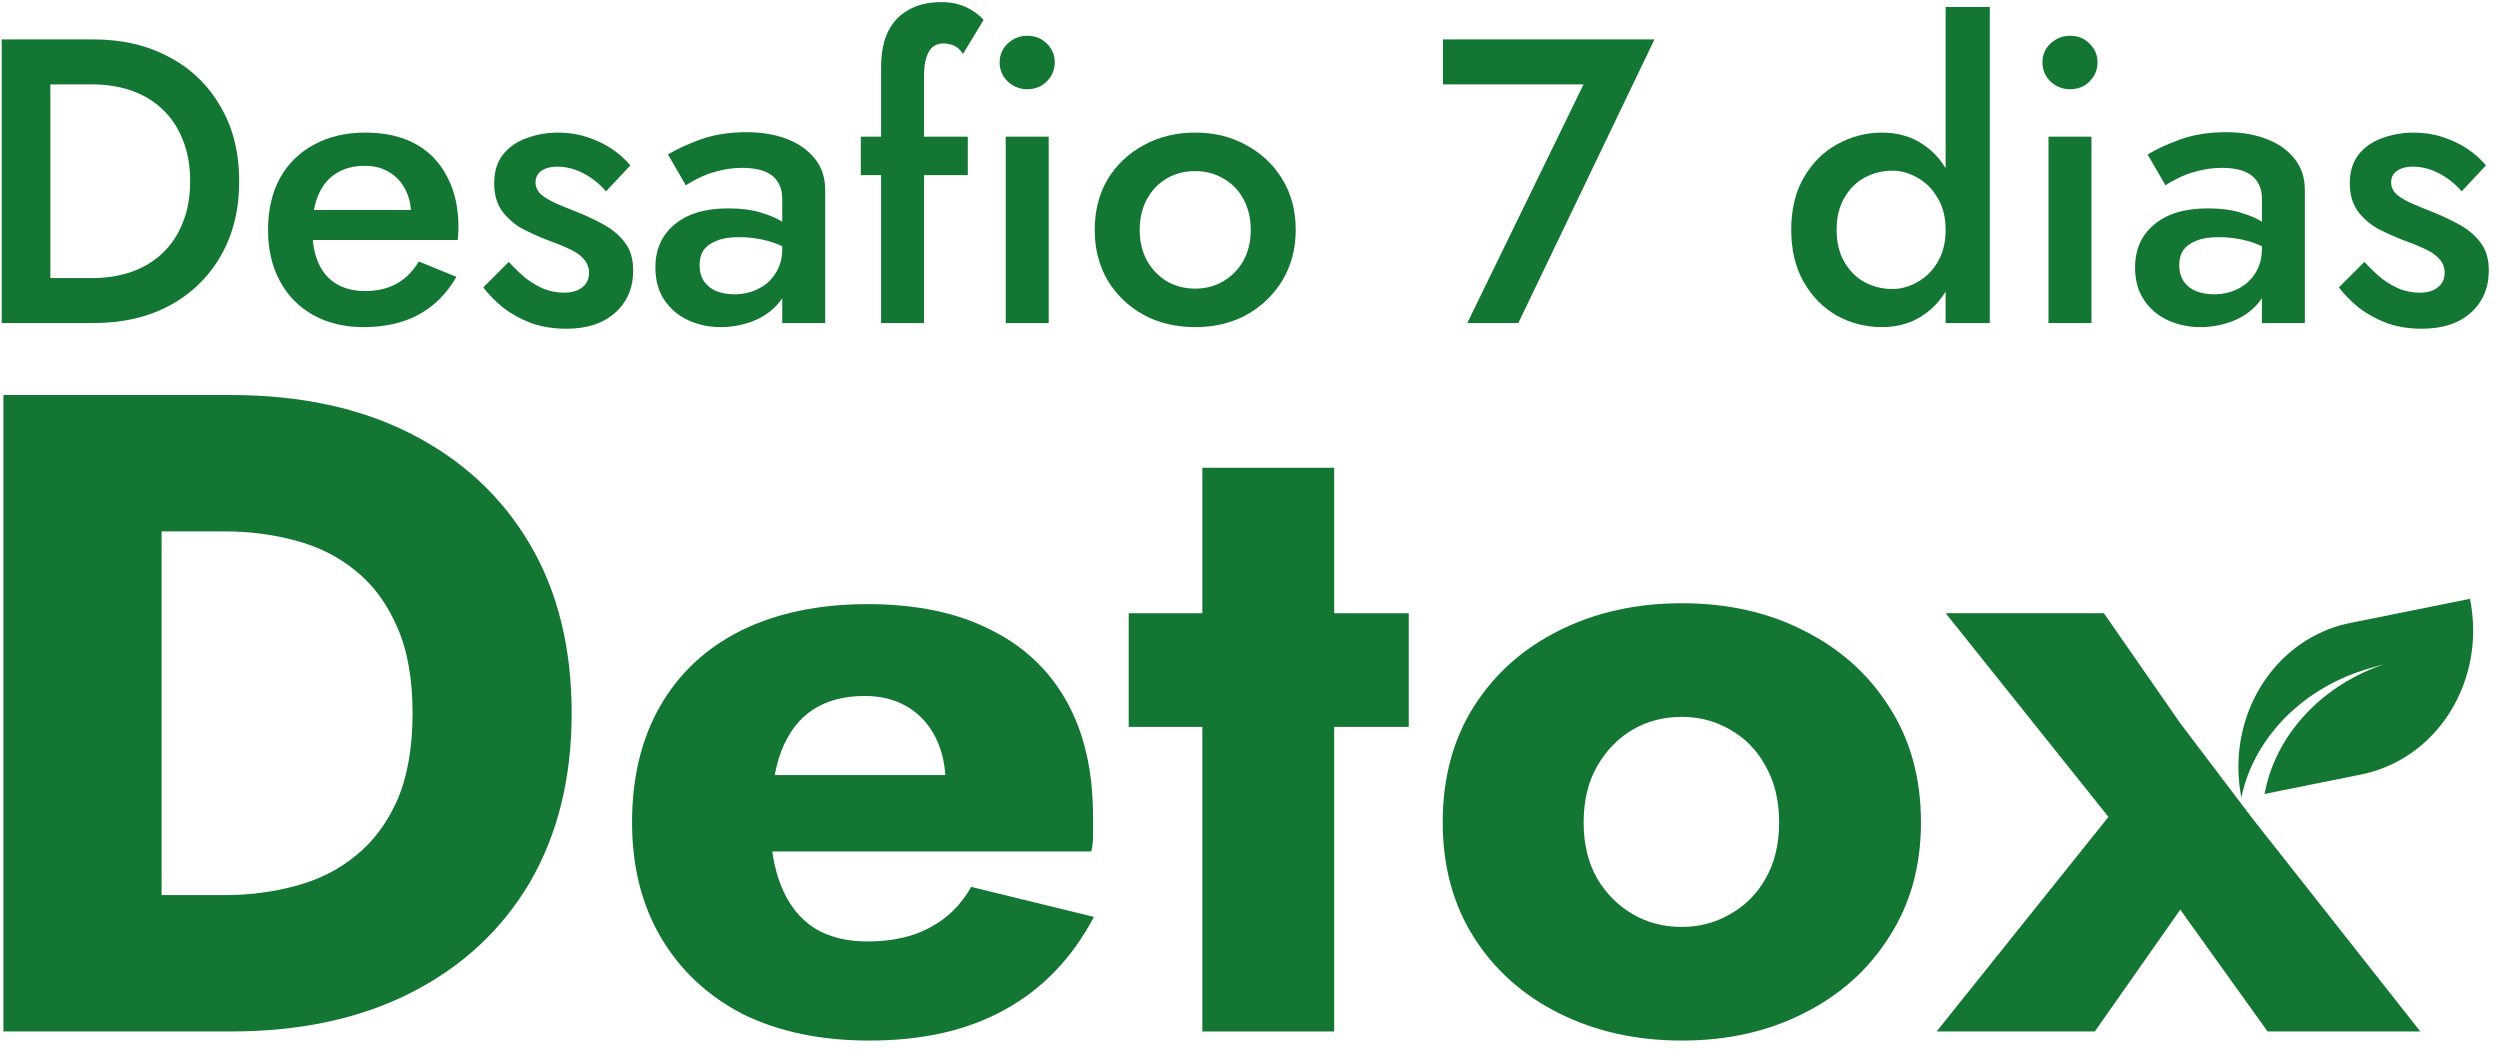 <svg xmlns="http://www.w3.org/2000/svg" width="1036" height="439" viewBox="0 0 1036 439" fill="none"><path d="M979.804 108.521C982.267 111.207 984.73 113.558 987.193 115.574C989.768 117.477 992.343 118.932 994.918 119.94C997.492 120.835 1000.07 121.283 1002.64 121.283C1005.89 121.283 1008.41 120.556 1010.2 119.1C1012.1 117.645 1013.05 115.63 1013.05 113.055C1013.05 110.816 1012.33 108.912 1010.87 107.345C1009.42 105.666 1007.4 104.266 1004.83 103.147C1002.25 101.915 999.228 100.684 995.757 99.452C992.287 98.109 988.816 96.542 985.346 94.75C981.987 92.847 979.188 90.384 976.949 87.361C974.822 84.339 973.758 80.532 973.758 75.942C973.758 71.24 974.934 67.322 977.285 64.187C979.748 61.053 982.995 58.757 987.025 57.302C991.167 55.735 995.589 54.951 1000.29 54.951C1004.55 54.951 1008.52 55.567 1012.21 56.798C1016.02 58.03 1019.44 59.653 1022.46 61.668C1025.48 63.683 1028.06 65.978 1030.18 68.553L1020.11 79.301C1017.53 76.278 1014.45 73.815 1010.87 71.912C1007.29 70.009 1003.59 69.057 999.788 69.057C997.213 69.057 995.086 69.617 993.406 70.736C991.727 71.856 990.887 73.479 990.887 75.606C990.887 77.398 991.615 79.021 993.07 80.476C994.638 81.82 996.653 83.051 999.116 84.171C1001.69 85.29 1004.55 86.466 1007.68 87.697C1011.93 89.377 1015.85 91.224 1019.44 93.239C1023.02 95.254 1025.87 97.717 1028 100.628C1030.24 103.539 1031.36 107.345 1031.36 112.047C1031.36 119.324 1028.84 125.202 1023.8 129.68C1018.88 134.046 1012.16 136.229 1003.65 136.229C998.388 136.229 993.518 135.445 989.04 133.878C984.674 132.199 980.811 130.072 977.453 127.497C974.206 124.81 971.463 122.011 969.224 119.1L979.804 108.521Z" fill="#137733"></path><path d="M903.075 109.864C903.075 112.439 903.691 114.678 904.923 116.581C906.154 118.372 907.833 119.716 909.961 120.611C912.2 121.507 914.719 121.955 917.517 121.955C921.1 121.955 924.346 121.227 927.257 119.772C930.28 118.316 932.687 116.189 934.478 113.391C936.381 110.48 937.333 107.121 937.333 103.315L940.02 113.391C940.02 118.316 938.564 122.459 935.654 125.817C932.855 129.064 929.272 131.527 924.906 133.206C920.652 134.774 916.286 135.557 911.808 135.557C906.994 135.557 902.516 134.606 898.373 132.702C894.231 130.799 890.928 128 888.465 124.306C886.003 120.612 884.771 116.133 884.771 110.872C884.771 103.371 887.402 97.437 892.664 93.071C897.926 88.593 905.37 86.354 914.998 86.354C920.148 86.354 924.57 86.914 928.265 88.033C932.071 89.153 935.206 90.496 937.669 92.063C940.132 93.519 941.867 94.862 942.875 96.094V105.33C939.404 102.867 935.71 101.076 931.791 99.956C927.873 98.837 923.731 98.277 919.365 98.277C915.558 98.277 912.479 98.781 910.128 99.788C907.777 100.684 905.986 101.971 904.755 103.651C903.635 105.33 903.075 107.401 903.075 109.864ZM897.366 76.782L889.977 64.019C893.447 61.892 897.926 59.821 903.411 57.806C909.009 55.791 915.39 54.783 922.555 54.783C928.937 54.783 934.534 55.735 939.348 57.638C944.274 59.541 948.137 62.284 950.935 65.866C953.734 69.337 955.134 73.647 955.134 78.797V133.878H937.333V82.323C937.333 79.861 936.885 77.845 935.99 76.278C935.206 74.711 934.086 73.423 932.631 72.416C931.176 71.408 929.44 70.68 927.425 70.233C925.41 69.785 923.227 69.561 920.876 69.561C917.293 69.561 913.879 70.009 910.632 70.904C907.497 71.688 904.755 72.696 902.404 73.927C900.165 75.047 898.485 75.998 897.366 76.782Z" fill="#137733"></path><path d="M846.379 25.899C846.379 22.765 847.498 20.134 849.737 18.006C852.088 15.879 854.775 14.816 857.798 14.816C861.045 14.816 863.731 15.879 865.859 18.006C868.098 20.134 869.217 22.765 869.217 25.899C869.217 28.922 868.098 31.553 865.859 33.792C863.731 35.919 861.045 36.983 857.798 36.983C854.775 36.983 852.088 35.919 849.737 33.792C847.498 31.553 846.379 28.922 846.379 25.899ZM848.898 56.63H866.698V133.878H848.898V56.63Z" fill="#137733"></path><path d="M806.266 2.893H824.57V133.878H806.266V2.893ZM742.285 95.254C742.285 86.746 744.02 79.525 747.491 73.591C750.961 67.546 755.551 62.956 761.261 59.821C767.082 56.574 773.296 54.951 779.901 54.951C786.394 54.951 792.048 56.574 796.862 59.821C801.788 63.068 805.65 67.714 808.449 73.759C811.36 79.693 812.815 86.858 812.815 95.254C812.815 103.539 811.36 110.704 808.449 116.749C805.65 122.795 801.788 127.441 796.862 130.687C792.048 133.934 786.394 135.557 779.901 135.557C773.296 135.557 767.082 133.99 761.261 130.855C755.551 127.609 750.961 122.963 747.491 116.917C744.02 110.872 742.285 103.651 742.285 95.254ZM761.093 95.254C761.093 100.404 762.156 104.826 764.283 108.521C766.411 112.215 769.209 115.014 772.68 116.917C776.262 118.82 780.125 119.772 784.267 119.772C787.738 119.772 791.152 118.82 794.511 116.917C797.981 115.014 800.78 112.271 802.907 108.688C805.146 104.994 806.266 100.516 806.266 95.254C806.266 89.992 805.146 85.57 802.907 81.988C800.78 78.293 797.981 75.494 794.511 73.591C791.152 71.688 787.738 70.736 784.267 70.736C780.125 70.736 776.262 71.688 772.68 73.591C769.209 75.494 766.411 78.293 764.283 81.988C762.156 85.682 761.093 90.104 761.093 95.254Z" fill="#137733"></path><path d="M597.954 34.967V16.327H685.613L629.189 133.878H608.03L656.226 34.967H597.954Z" fill="#137733"></path><path d="M453.655 95.254C453.655 87.305 455.446 80.308 459.029 74.263C462.723 68.218 467.705 63.515 473.975 60.157C480.244 56.686 487.353 54.951 495.302 54.951C503.25 54.951 510.303 56.686 516.461 60.157C522.73 63.515 527.712 68.218 531.407 74.263C535.101 80.308 536.948 87.305 536.948 95.254C536.948 103.091 535.101 110.088 531.407 116.245C527.712 122.291 522.73 127.049 516.461 130.519C510.303 133.878 503.25 135.557 495.302 135.557C487.353 135.557 480.244 133.878 473.975 130.519C467.705 127.049 462.723 122.291 459.029 116.245C455.446 110.088 453.655 103.091 453.655 95.254ZM472.295 95.254C472.295 100.068 473.303 104.322 475.318 108.017C477.333 111.599 480.076 114.454 483.547 116.581C487.017 118.596 490.935 119.604 495.302 119.604C499.556 119.604 503.418 118.596 506.889 116.581C510.471 114.454 513.27 111.599 515.285 108.017C517.3 104.322 518.308 100.068 518.308 95.254C518.308 90.44 517.3 86.186 515.285 82.492C513.27 78.797 510.471 75.942 506.889 73.927C503.418 71.912 499.556 70.904 495.302 70.904C490.935 70.904 487.017 71.912 483.547 73.927C480.076 75.942 477.333 78.797 475.318 82.492C473.303 86.186 472.295 90.44 472.295 95.254Z" fill="#137733"></path><path d="M414.255 25.899C414.255 22.765 415.374 20.134 417.613 18.006C419.964 15.879 422.651 14.816 425.674 14.816C428.921 14.816 431.608 15.879 433.735 18.006C435.974 20.134 437.093 22.765 437.093 25.899C437.093 28.922 435.974 31.553 433.735 33.792C431.608 35.919 428.921 36.983 425.674 36.983C422.651 36.983 419.964 35.919 417.613 33.792C415.374 31.553 414.255 28.922 414.255 25.899ZM416.774 56.63H434.574V133.878H416.774V56.63Z" fill="#137733"></path><path d="M356.723 56.63H401.056V72.584H356.723V56.63ZM399.041 22.373C397.922 20.581 396.634 19.406 395.179 18.846C393.835 18.286 392.436 18.006 390.981 18.006C389.301 18.006 387.846 18.454 386.614 19.35C385.495 20.245 384.599 21.701 383.928 23.716C383.256 25.731 382.92 28.362 382.92 31.609V133.878H365.119V28.082C365.119 22.037 366.071 17.055 367.974 13.136C369.989 9.106 372.844 6.083 376.539 4.068C380.233 1.941 384.767 0.878 390.141 0.878C393.164 0.878 395.795 1.269 398.034 2.053C400.273 2.837 402.176 3.788 403.743 4.908C405.423 6.027 406.71 7.147 407.606 8.267L399.041 22.373Z" fill="#137733"></path><path d="M289.902 109.864C289.902 112.439 290.518 114.678 291.75 116.581C292.981 118.372 294.66 119.716 296.788 120.611C299.027 121.507 301.546 121.955 304.344 121.955C307.927 121.955 311.174 121.227 314.084 119.772C317.107 118.316 319.514 116.189 321.305 113.391C323.209 110.48 324.16 107.121 324.16 103.315L326.847 113.391C326.847 118.316 325.392 122.459 322.481 125.817C319.682 129.064 316.1 131.527 311.733 133.206C307.479 134.774 303.113 135.557 298.635 135.557C293.821 135.557 289.343 134.606 285.2 132.702C281.058 130.799 277.756 128 275.293 124.306C272.83 120.612 271.598 116.133 271.598 110.872C271.598 103.371 274.229 97.437 279.491 93.071C284.753 88.593 292.198 86.354 301.825 86.354C306.975 86.354 311.397 86.914 315.092 88.033C318.898 89.153 322.033 90.496 324.496 92.063C326.959 93.519 328.694 94.862 329.702 96.094V105.33C326.231 102.867 322.537 101.076 318.618 99.956C314.7 98.837 310.558 98.277 306.192 98.277C302.385 98.277 299.307 98.781 296.956 99.788C294.605 100.684 292.813 101.971 291.582 103.651C290.462 105.33 289.902 107.401 289.902 109.864ZM284.193 76.782L276.804 64.019C280.275 61.892 284.753 59.821 290.238 57.806C295.836 55.791 302.217 54.783 309.382 54.783C315.764 54.783 321.361 55.735 326.175 57.638C331.101 59.541 334.964 62.284 337.762 65.866C340.561 69.337 341.961 73.647 341.961 78.797V133.878H324.16V82.323C324.16 79.861 323.712 77.845 322.817 76.278C322.033 74.711 320.913 73.423 319.458 72.416C318.003 71.408 316.267 70.68 314.252 70.233C312.237 69.785 310.054 69.561 307.703 69.561C304.121 69.561 300.706 70.009 297.459 70.904C294.325 71.688 291.582 72.696 289.231 73.927C286.992 75.047 285.312 75.998 284.193 76.782Z" fill="#137733"></path><path d="M210.838 108.521C213.301 111.207 215.764 113.558 218.227 115.574C220.801 117.477 223.376 118.932 225.951 119.94C228.526 120.835 231.101 121.283 233.676 121.283C236.923 121.283 239.442 120.556 241.233 119.1C243.136 117.645 244.088 115.63 244.088 113.055C244.088 110.816 243.36 108.912 241.905 107.345C240.449 105.666 238.434 104.266 235.859 103.147C233.284 101.915 230.261 100.684 226.791 99.452C223.32 98.109 219.85 96.542 216.379 94.75C213.021 92.847 210.222 90.384 207.983 87.361C205.856 84.339 204.792 80.532 204.792 75.942C204.792 71.24 205.968 67.322 208.319 64.187C210.782 61.053 214.028 58.757 218.059 57.302C222.201 55.735 226.623 54.951 231.325 54.951C235.579 54.951 239.554 55.567 243.248 56.798C247.054 58.03 250.469 59.653 253.492 61.668C256.515 63.683 259.089 65.978 261.217 68.553L251.141 79.301C248.566 76.278 245.487 73.815 241.905 71.912C238.322 70.009 234.628 69.057 230.821 69.057C228.246 69.057 226.119 69.617 224.44 70.736C222.761 71.856 221.921 73.479 221.921 75.606C221.921 77.398 222.649 79.021 224.104 80.476C225.671 81.82 227.687 83.051 230.15 84.171C232.724 85.29 235.579 86.466 238.714 87.697C242.968 89.377 246.887 91.224 250.469 93.239C254.052 95.254 256.906 97.717 259.033 100.628C261.273 103.539 262.392 107.345 262.392 112.047C262.392 119.324 259.873 125.202 254.835 129.68C249.909 134.046 243.192 136.229 234.684 136.229C229.422 136.229 224.552 135.445 220.074 133.878C215.708 132.199 211.845 130.072 208.487 127.497C205.24 124.81 202.497 122.011 200.258 119.1L210.838 108.521Z" fill="#137733"></path><path d="M150.535 135.557C142.699 135.557 135.757 133.878 129.712 130.519C123.778 127.161 119.188 122.459 115.942 116.413C112.695 110.368 111.072 103.315 111.072 95.254C111.072 87.082 112.695 79.972 115.942 73.927C119.3 67.882 124.002 63.236 130.048 59.989C136.093 56.63 143.202 54.951 151.375 54.951C159.547 54.951 166.489 56.518 172.198 59.653C177.908 62.788 182.274 67.322 185.297 73.255C188.431 79.077 189.999 86.13 189.999 94.415C189.999 95.31 189.943 96.262 189.831 97.269C189.831 98.277 189.775 99.005 189.663 99.452H121.819V87.026H174.213L168.672 94.75C169.008 94.079 169.343 93.183 169.679 92.064C170.127 90.832 170.351 89.824 170.351 89.041C170.351 84.898 169.511 81.316 167.832 78.293C166.265 75.27 164.026 72.919 161.115 71.24C158.316 69.561 155.013 68.721 151.207 68.721C146.617 68.721 142.699 69.729 139.452 71.744C136.205 73.759 133.742 76.67 132.063 80.476C130.384 84.283 129.488 88.985 129.376 94.582C129.376 100.18 130.216 104.938 131.895 108.856C133.574 112.663 136.037 115.574 139.284 117.589C142.643 119.604 146.673 120.612 151.375 120.612C156.301 120.612 160.611 119.604 164.305 117.589C168 115.574 171.079 112.495 173.542 108.353L189.159 114.734C185.129 121.675 179.923 126.881 173.542 130.351C167.16 133.822 159.492 135.557 150.535 135.557Z" fill="#137733"></path><path d="M0.714 16.327H20.865V133.878H0.714V16.327ZM38.666 133.878H12.973V115.238H38.162C43.984 115.238 49.358 114.398 54.283 112.719C59.209 111.04 63.464 108.521 67.046 105.162C70.741 101.803 73.595 97.605 75.611 92.567C77.738 87.529 78.801 81.708 78.801 75.103C78.801 68.497 77.738 62.676 75.611 57.638C73.595 52.6 70.741 48.402 67.046 45.043C63.464 41.684 59.209 39.166 54.283 37.486C49.358 35.807 43.984 34.967 38.162 34.967H12.973V16.327H38.666C50.645 16.327 61.169 18.79 70.237 23.716C79.305 28.53 86.358 35.359 91.396 44.203C96.546 52.936 99.121 63.236 99.121 75.103C99.121 86.97 96.546 97.325 91.396 106.17C86.358 114.902 79.305 121.731 70.237 126.657C61.169 131.471 50.645 133.878 38.666 133.878Z" fill="#137733"></path><path d="M1.409 163.694H66.97V427.444H1.409V163.694ZM95.606 427.444H43.609V370.926H93.345C103.392 370.926 113.063 369.67 122.357 367.158C131.902 364.646 140.192 360.501 147.225 354.724C154.51 348.947 160.287 341.285 164.557 331.74C168.827 321.944 170.963 309.887 170.963 295.569C170.963 281.251 168.827 269.319 164.557 259.774C160.287 249.978 154.51 242.191 147.225 236.414C140.192 230.636 131.902 226.492 122.357 223.98C113.063 221.468 103.392 220.212 93.345 220.212H43.609V163.694H95.606C124.492 163.694 149.486 169.095 170.586 179.896C191.686 190.697 208.013 205.894 219.568 225.487C231.123 245.08 236.9 268.44 236.9 295.569C236.9 322.446 231.123 345.807 219.568 365.651C208.013 385.244 191.686 400.441 170.586 411.242C149.486 422.043 124.492 427.444 95.606 427.444Z" fill="#137733"></path><path d="M360.259 431.212C340.164 431.212 322.706 427.569 307.886 420.285C293.317 412.749 282.013 402.199 273.975 388.635C265.937 375.071 261.918 359.12 261.918 340.783C261.918 322.195 265.811 306.119 273.598 292.555C281.385 278.99 292.563 268.566 307.132 261.281C321.952 253.997 339.41 250.355 359.505 250.355C379.6 250.355 396.556 253.871 410.371 260.905C424.187 267.687 434.737 277.609 442.021 290.671C449.306 303.733 452.948 319.558 452.948 338.146C452.948 340.909 452.948 343.672 452.948 346.435C452.948 348.947 452.697 351.082 452.194 352.84H293.945V321.19H400.952L387.387 338.522C388.643 336.764 389.648 334.629 390.402 332.117C391.406 329.354 391.909 327.093 391.909 325.335C391.909 317.799 390.527 311.268 387.764 305.742C385.001 300.216 381.108 295.946 376.084 292.931C371.06 289.917 365.157 288.41 358.375 288.41C349.834 288.41 342.675 290.294 336.898 294.062C331.121 297.83 326.725 303.607 323.711 311.394C320.948 318.93 319.44 328.475 319.189 340.029C319.189 350.579 320.696 359.622 323.711 367.158C326.725 374.694 331.246 380.471 337.275 384.49C343.303 388.258 350.714 390.142 359.505 390.142C369.553 390.142 378.093 388.258 385.127 384.49C392.411 380.722 398.188 375.071 402.459 367.535L453.325 379.969C444.282 397.05 431.974 409.86 416.4 418.401C401.077 426.941 382.363 431.212 360.259 431.212Z" fill="#137733"></path><path d="M467.734 254.122H583.784V301.221H467.734V254.122ZM498.253 193.837H552.887V427.444H498.253V193.837Z" fill="#137733"></path><path d="M597.86 340.783C597.86 322.446 602.13 306.496 610.671 292.931C619.211 279.367 631.017 268.817 646.089 261.281C661.16 253.746 678.115 249.978 696.955 249.978C715.794 249.978 732.624 253.746 747.444 261.281C762.515 268.817 774.321 279.367 782.862 292.931C791.653 306.496 796.049 322.446 796.049 340.783C796.049 358.869 791.653 374.694 782.862 388.258C774.321 401.822 762.515 412.372 747.444 419.908C732.624 427.444 715.794 431.212 696.955 431.212C678.115 431.212 661.16 427.444 646.089 419.908C631.017 412.372 619.211 401.822 610.671 388.258C602.13 374.694 597.86 358.869 597.86 340.783ZM656.262 340.783C656.262 349.826 658.146 357.613 661.914 364.144C665.681 370.424 670.58 375.322 676.608 378.838C682.637 382.355 689.419 384.113 696.955 384.113C704.239 384.113 710.896 382.355 716.924 378.838C723.204 375.322 728.102 370.424 731.619 364.144C735.387 357.613 737.271 349.826 737.271 340.783C737.271 331.74 735.387 323.953 731.619 317.422C728.102 310.891 723.204 305.868 716.924 302.351C710.896 298.834 704.239 297.076 696.955 297.076C689.419 297.076 682.637 298.834 676.608 302.351C670.58 305.868 665.681 310.891 661.914 317.422C658.146 323.953 656.262 331.74 656.262 340.783Z" fill="#137733"></path><path d="M903.506 299.713L932.896 338.522L1002.98 427.444H939.678L903.506 376.954L868.089 427.444H802.528L873.74 338.522L806.296 254.122H871.856L903.506 299.713Z" fill="#137733"></path><path d="M1023.56 248.143C1026.97 265.062 1023.6 281.657 1015.45 294.832C1009.2 304.935 1000.08 313.032 989.026 317.685C985.67 319.1 982.148 320.201 978.479 320.942L938.409 329.021C938.506 328.543 938.6 328.049 938.713 327.551C940.533 318.75 944.323 310.321 949.803 302.763C950.52 301.783 951.258 300.816 952.035 299.872C959.355 290.798 969.185 283.18 981.041 277.957C983.284 276.948 985.6 276.055 987.986 275.231L982.477 276.785C981.945 276.941 981.414 277.098 980.901 277.251C969.228 280.768 959.06 286.519 950.809 293.767C947.999 296.232 945.403 298.887 943.063 301.684C936.513 309.425 931.846 318.324 929.448 327.734C929.207 328.634 929.003 329.544 928.815 330.448C928.645 329.614 928.494 328.759 928.375 327.915C926.99 319.008 927.461 310.249 929.511 302.074C932.379 290.621 938.296 280.338 946.533 272.503C953.981 265.385 963.33 260.29 973.977 258.143L1023.56 248.144L1023.56 248.143Z" fill="#137733"></path></svg>
